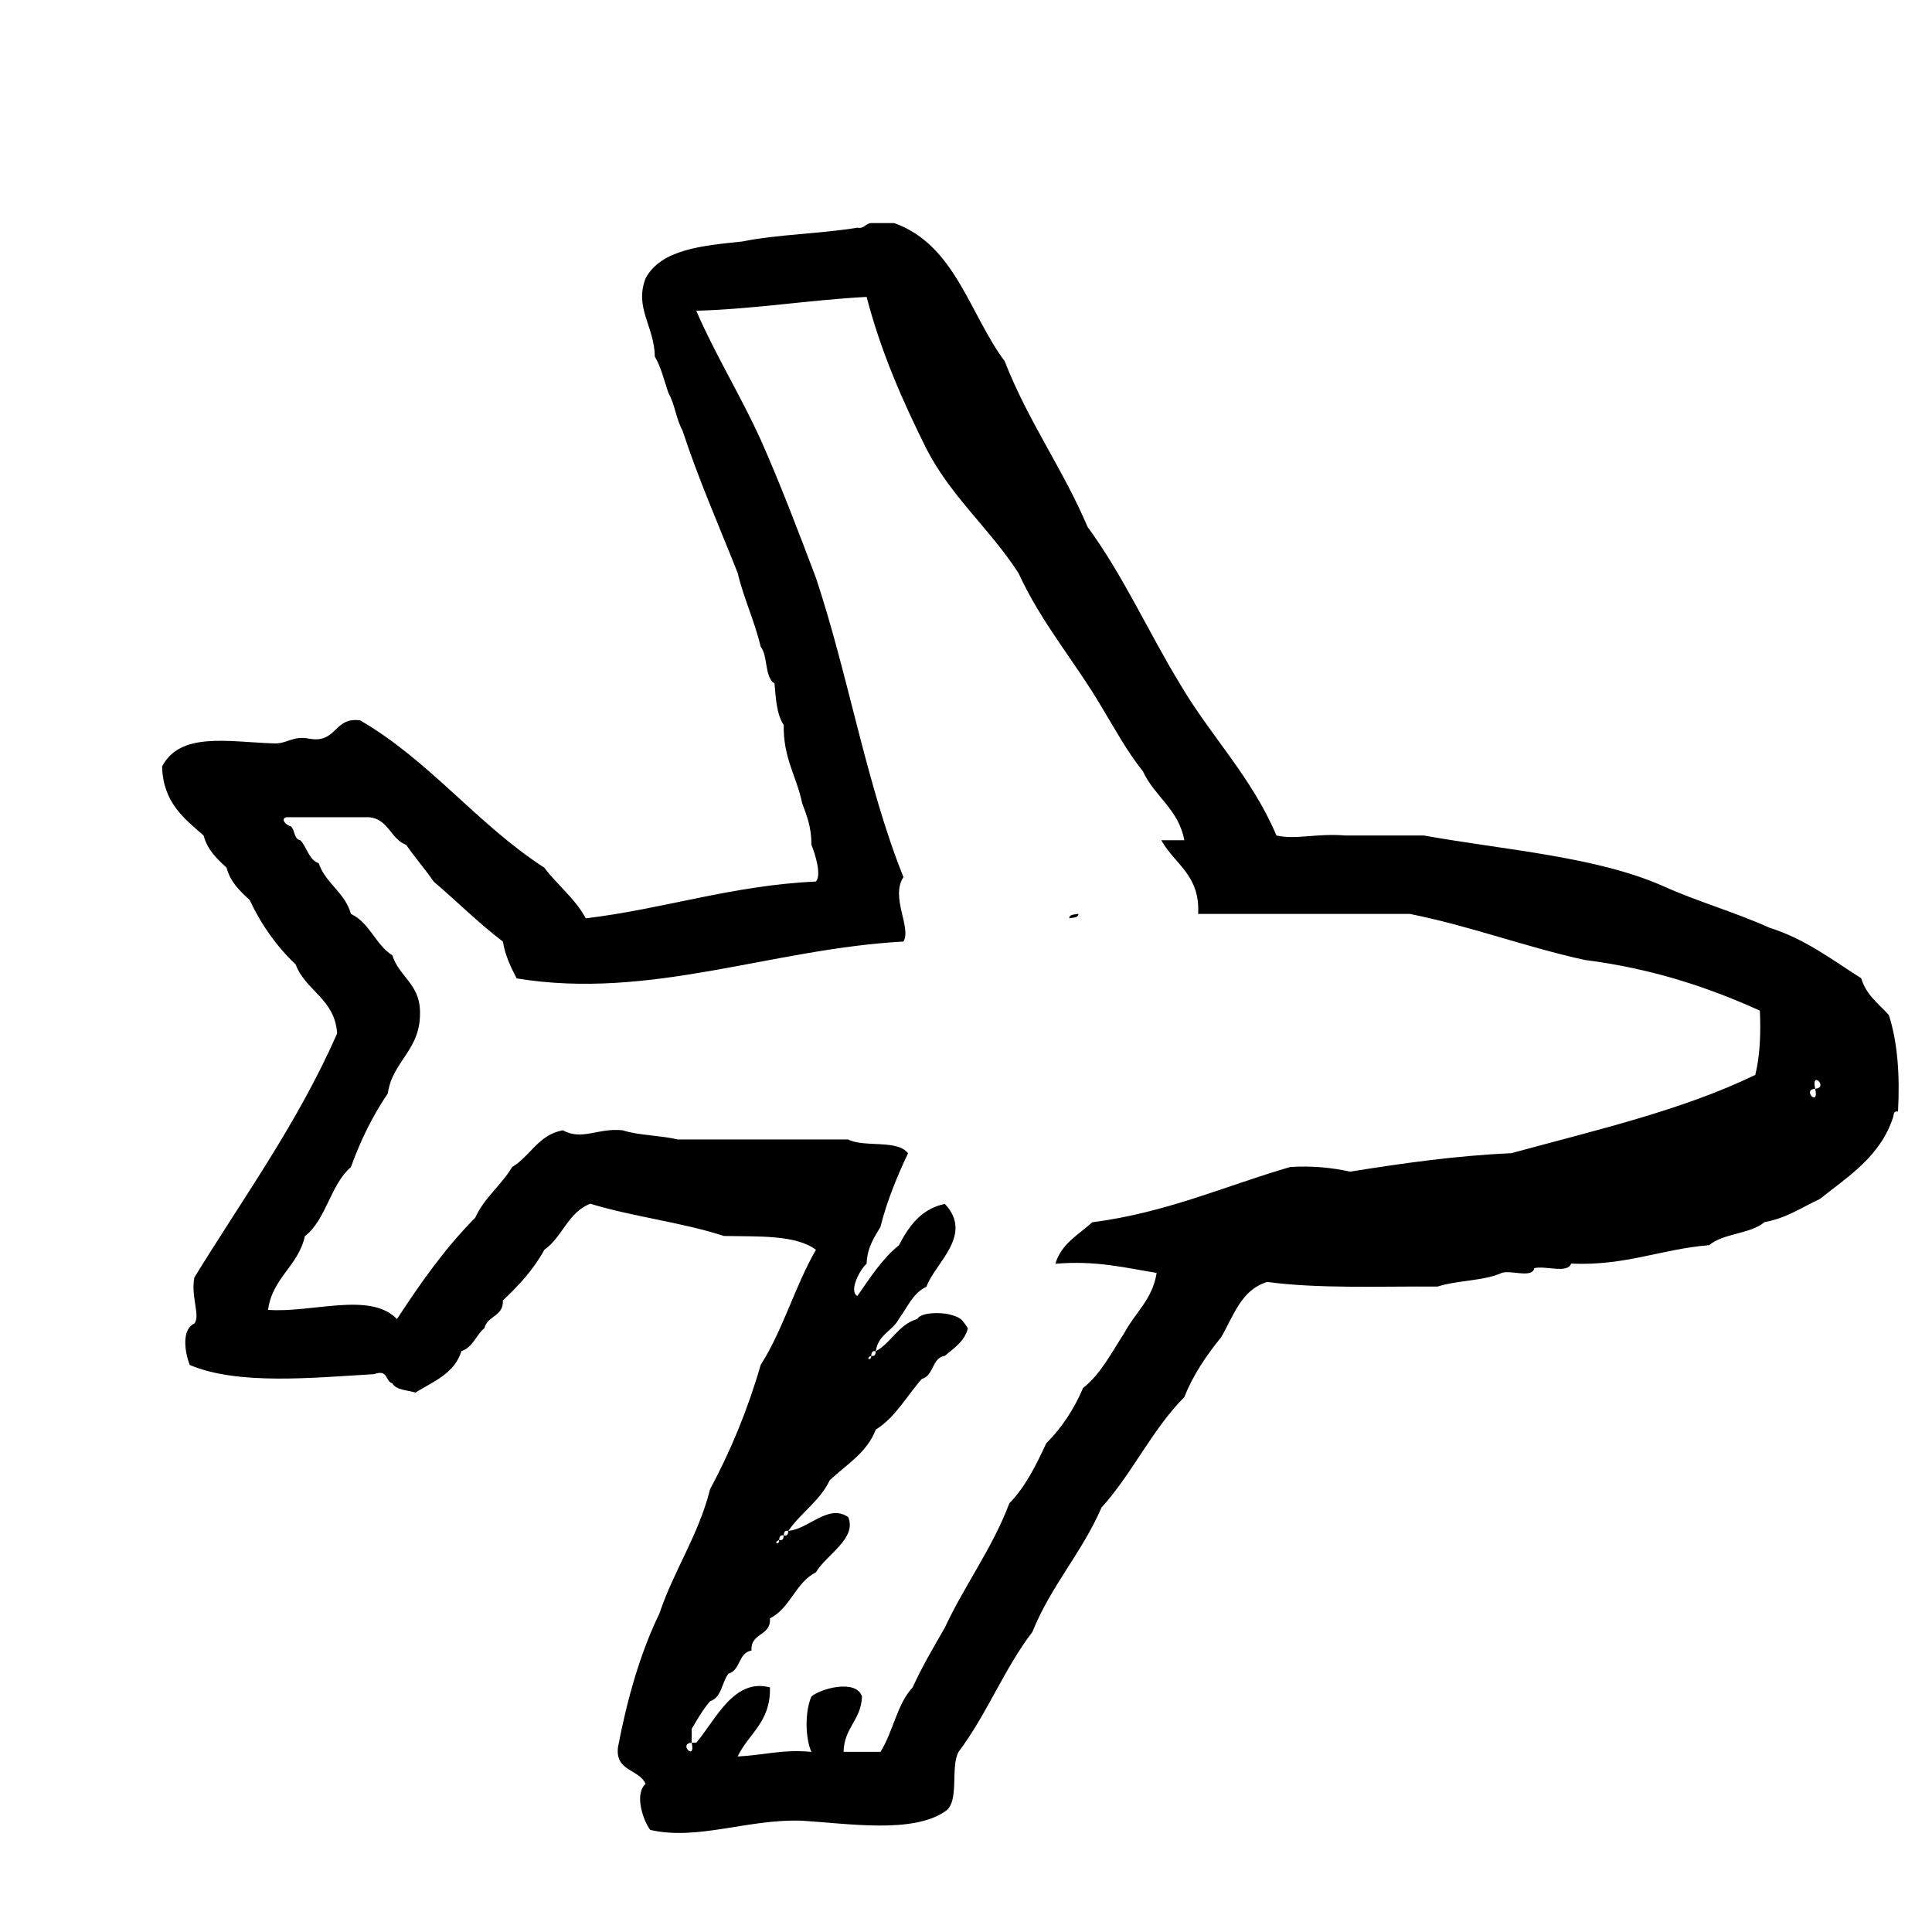 <?xml version="1.0" encoding="utf-8"?>
<!-- Generator: Adobe Illustrator 16.0.0, SVG Export Plug-In . SVG Version: 6.00 Build 0)  -->
<!DOCTYPE svg PUBLIC "-//W3C//DTD SVG 1.1//EN" "http://www.w3.org/Graphics/SVG/1.1/DTD/svg11.dtd">
<svg version="1.1" id="Layer_1" xmlns="http://www.w3.org/2000/svg" xmlns:xlink="http://www.w3.org/1999/xlink" x="0px" y="0px"
	 width="120px" height="120px" viewBox="0 0 120 120" enable-background="new 0 0 120 120" xml:space="preserve">
<g id="plane">
	<g>
		<path d="M117.32,63.047c-0.633-0.705-1.414-1.255-1.719-2.288c-1.811-1.146-3.473-2.441-5.721-3.146
			c-2.098-0.952-4.479-1.623-6.574-2.574c-4.168-1.841-9.779-2.234-14.873-3.145h-4.86c-1.819-0.148-3.089,0.278-4.292,0
			c-1.525-3.62-4.105-6.192-6.006-9.438c-1.945-3.201-3.539-6.76-5.721-9.724c-1.535-3.612-3.709-6.584-5.15-10.296
			c-2.198-2.947-3.071-7.225-6.863-8.58h-1.429c-0.367,0.016-0.394,0.366-0.859,0.286c-2.288,0.38-4.929,0.409-7.149,0.857
			c-2.502,0.261-5.04,0.487-6.005,2.288c-0.709,1.835,0.541,2.961,0.574,4.862c0.394,0.653,0.581,1.515,0.856,2.286
			c0.387,0.665,0.476,1.627,0.857,2.289c1.012,3.088,2.272,5.929,3.433,8.866c0.385,1.616,1.046,2.959,1.428,4.577
			c0.464,0.583,0.224,1.873,0.859,2.287c0.084,0.965,0.143,1.952,0.574,2.574c-0.045,2.046,0.803,3.199,1.145,4.861
			c0.282,0.766,0.587,1.508,0.57,2.574c0.261,0.633,0.635,1.903,0.285,2.288c-5.274,0.254-9.366,1.69-14.297,2.289
			c-0.664-1.244-1.761-2.055-2.574-3.148c-4.171-2.693-7.099-6.628-11.44-9.15c-1.65-0.221-1.421,1.438-3.146,1.142
			c-1.078-0.219-1.369,0.351-2.289,0.288c-2.847-0.108-5.737-0.709-6.865,1.43c0.054,2.235,1.355,3.224,2.577,4.291
			c0.237,0.904,0.834,1.453,1.427,2c0.239,0.907,0.835,1.456,1.432,2.004c0.732,1.557,1.684,2.892,2.858,4.004
			c0.626,1.662,2.441,2.134,2.577,4.291c-2.446,5.563-5.821,10.192-8.868,15.156c-0.232,1.191,0.39,2.389,0,2.859
			c-0.822,0.378-0.587,1.812-0.285,2.574c2.999,1.273,7.675,0.789,11.441,0.57c0.897-0.326,0.693,0.448,1.142,0.571
			c0.242,0.427,0.922,0.413,1.431,0.572c1.122-0.688,2.434-1.188,2.858-2.573c0.719-0.236,0.906-1.003,1.432-1.431
			c0.177-0.775,1.193-0.714,1.144-1.718c0.982-0.924,1.902-1.909,2.574-3.146c1.122-0.782,1.474-2.338,2.858-2.86
			c2.629,0.806,5.706,1.156,8.293,2.002c2.151,0.043,4.469-0.08,5.72,0.858c-1.294,2.231-2.052,4.999-3.432,7.149
			c-0.811,2.81-1.878,5.363-3.143,7.722c-0.73,2.896-2.238,5.008-3.148,7.722c-1.183,2.439-1.99,5.254-2.573,8.295
			c-0.188,1.521,1.308,1.357,1.715,2.285c-0.742,0.672-0.1,2.373,0.288,2.86c2.96,0.68,6.095-0.7,9.438-0.571
			c2.854,0.176,6.836,0.811,8.863-0.57c0.951-0.576,0.309-2.746,0.859-3.72c1.725-2.282,2.838-5.17,4.576-7.435
			c1.146-2.858,3.083-4.926,4.292-7.723c1.903-2.099,3.147-4.858,5.146-6.865c0.567-1.433,1.395-2.61,2.287-3.717
			c0.771-1.324,1.246-2.949,2.859-3.435c3.193,0.431,6.986,0.263,10.583,0.287c1.224-0.396,2.899-0.343,4.004-0.856
			c0.593-0.171,1.879,0.354,2.002-0.287c0.683-0.172,2.073,0.359,2.288-0.283c3.393,0.149,5.58-0.902,8.58-1.146
			c0.873-0.748,2.559-0.684,3.432-1.431c1.375-0.244,2.319-0.922,3.43-1.43c1.808-1.438,3.808-2.679,4.578-5.147
			c0.018-0.176,0.041-0.338,0.285-0.287C118.014,66.74,117.854,64.704,117.32,63.047z M109.023,66.764
			c-4.491,2.182-9.912,3.435-15.156,4.863c-3.557,0.161-6.799,0.637-10.01,1.145c-1.094-0.238-2.295-0.375-3.717-0.289
			c-4.066,1.182-7.656,2.832-12.299,3.436c-0.848,0.775-1.921,1.322-2.291,2.576c2.506-0.217,4.326,0.248,6.291,0.568
			c-0.256,1.646-1.34,2.475-2,3.717c-0.791,1.212-1.455,2.55-2.572,3.436c-0.569,1.336-1.332,2.479-2.287,3.434
			c-0.635,1.367-1.295,2.709-2.287,3.718c-1.075,2.835-2.763,5.055-4.007,7.721c-0.694,1.213-1.407,2.405-2,3.718
			c-0.973,1.028-1.222,2.782-2.001,4.004h-2.29c0.028-1.5,1.083-1.967,1.145-3.432c-0.354-1.124-2.632-0.48-3.147,0
			c-0.396,0.906-0.396,2.525,0,3.432c-1.793-0.172-3.023,0.219-4.576,0.286c0.671-1.425,2.064-2.132,2.003-4.29
			c-2.26-0.599-3.384,2.049-4.576,3.435c-0.096,0-0.191-0.003-0.286,0c0.271,1.188-0.857,0.057,0,0v-0.857
			c0.357-0.598,0.699-1.206,1.144-1.718c0.722-0.229,0.727-1.18,1.143-1.716c0.753-0.197,0.606-1.302,1.431-1.431
			c-0.079-1.127,1.222-0.875,1.144-2.002c1.274-0.634,1.586-2.226,2.857-2.858c0.62-1.076,2.569-2.103,2.003-3.433
			c-1.238-0.848-2.47,0.765-3.716,0.857c-0.018,0.174-0.043,0.338-0.286,0.285c-0.017,0.175-0.045,0.338-0.288,0.287
			c0.029,0.345-0.415,0.177,0,0c0.017-0.176,0.045-0.338,0.288-0.287c0.014-0.174,0.042-0.34,0.286-0.285
			c0.777-1.128,1.958-1.855,2.572-3.146c1.033-0.97,2.305-1.699,2.862-3.146c1.231-0.769,1.916-2.088,2.859-3.146
			c0.756-0.201,0.603-1.305,1.428-1.434c0.563-0.484,1.22-0.876,1.431-1.715c-0.343-0.466-0.343-0.656-1.144-0.855
			c-0.519-0.133-1.758-0.15-2.002,0.283c-1.18,0.346-1.589,1.461-2.573,2.003c-0.017,0.177-0.045,0.339-0.288,0.284
			c0.03,0.348-0.416,0.176,0,0c0.017-0.174,0.042-0.338,0.288-0.284c0.126-1.019,1.034-1.254,1.43-2.003
			c0.528-0.711,0.864-1.613,1.713-2.002c0.509-1.455,2.965-3.207,1.144-5.146c-1.493,0.316-2.231,1.39-2.857,2.574
			c-1.058,0.851-1.788,2.027-2.578,3.146c-0.559-0.308,0.191-1.697,0.575-2c0.036-1.017,0.47-1.629,0.859-2.289
			c0.421-1.674,1.045-3.149,1.713-4.576c-0.652-0.875-2.714-0.338-3.718-0.858H42.103c-1.077-0.256-2.423-0.244-3.432-0.57
			c-1.528-0.163-2.504,0.662-3.717,0c-1.524,0.287-2.014,1.609-3.147,2.285c-0.673,1.14-1.729,1.896-2.289,3.146
			c-1.854,1.864-3.391,4.043-4.861,6.293c-1.669-1.729-5.283-0.364-8.009-0.571c0.28-2.009,1.872-2.705,2.289-4.576
			c1.339-1.041,1.575-3.189,2.86-4.291c0.603-1.685,1.366-3.209,2.289-4.574c0.308-2.075,2.087-2.68,2-5.146
			c-0.048-1.668-1.307-2.127-1.716-3.433c-1.053-0.661-1.402-2.027-2.573-2.573c-0.374-1.343-1.561-1.874-2.002-3.146
			c-0.633-0.226-0.718-1-1.145-1.431c-0.401-0.074-0.327-0.626-0.573-0.856c-0.31-0.067-0.686-0.472-0.285-0.573h5.146
			c1.206,0.131,1.318,1.354,2.289,1.717c0.548,0.787,1.169,1.5,1.717,2.288c1.443,1.227,2.772,2.566,4.291,3.718
			c0.149,0.899,0.5,1.596,0.855,2.289c8.292,1.36,15.777-1.835,24.025-2.289c0.512-0.88-0.825-2.748,0-4.004
			c-2.297-5.711-3.433-12.584-5.436-18.589c-1.098-2.903-2.201-5.806-3.432-8.581c-1.249-2.751-2.79-5.215-4.001-8.006
			c3.708-0.108,6.959-0.669,10.582-0.859c0.906,3.477,2.26,6.51,3.716,9.438c1.519,2.963,3.968,4.998,5.72,7.722
			c1.407,3.073,3.49,5.475,5.15,8.294c0.828,1.365,1.592,2.793,2.572,4.004c0.718,1.572,2.221,2.354,2.574,4.289H72.13
			c0.812,1.477,2.423,2.153,2.288,4.577h13.155c3.81,0.765,7.112,2.036,10.866,2.86c4.145,0.527,7.656,1.688,10.869,3.146
			C109.377,64.255,109.309,65.615,109.023,66.764z M112.745,67.623C113.016,68.811,111.889,67.68,112.745,67.623
			C112.471,66.436,113.6,67.564,112.745,67.623z M66.412,57.042c0.223-0.065,0.564-0.009,0.57-0.287
			C66.762,56.82,66.422,56.763,66.412,57.042z"/>
	</g>
</g>
</svg>
